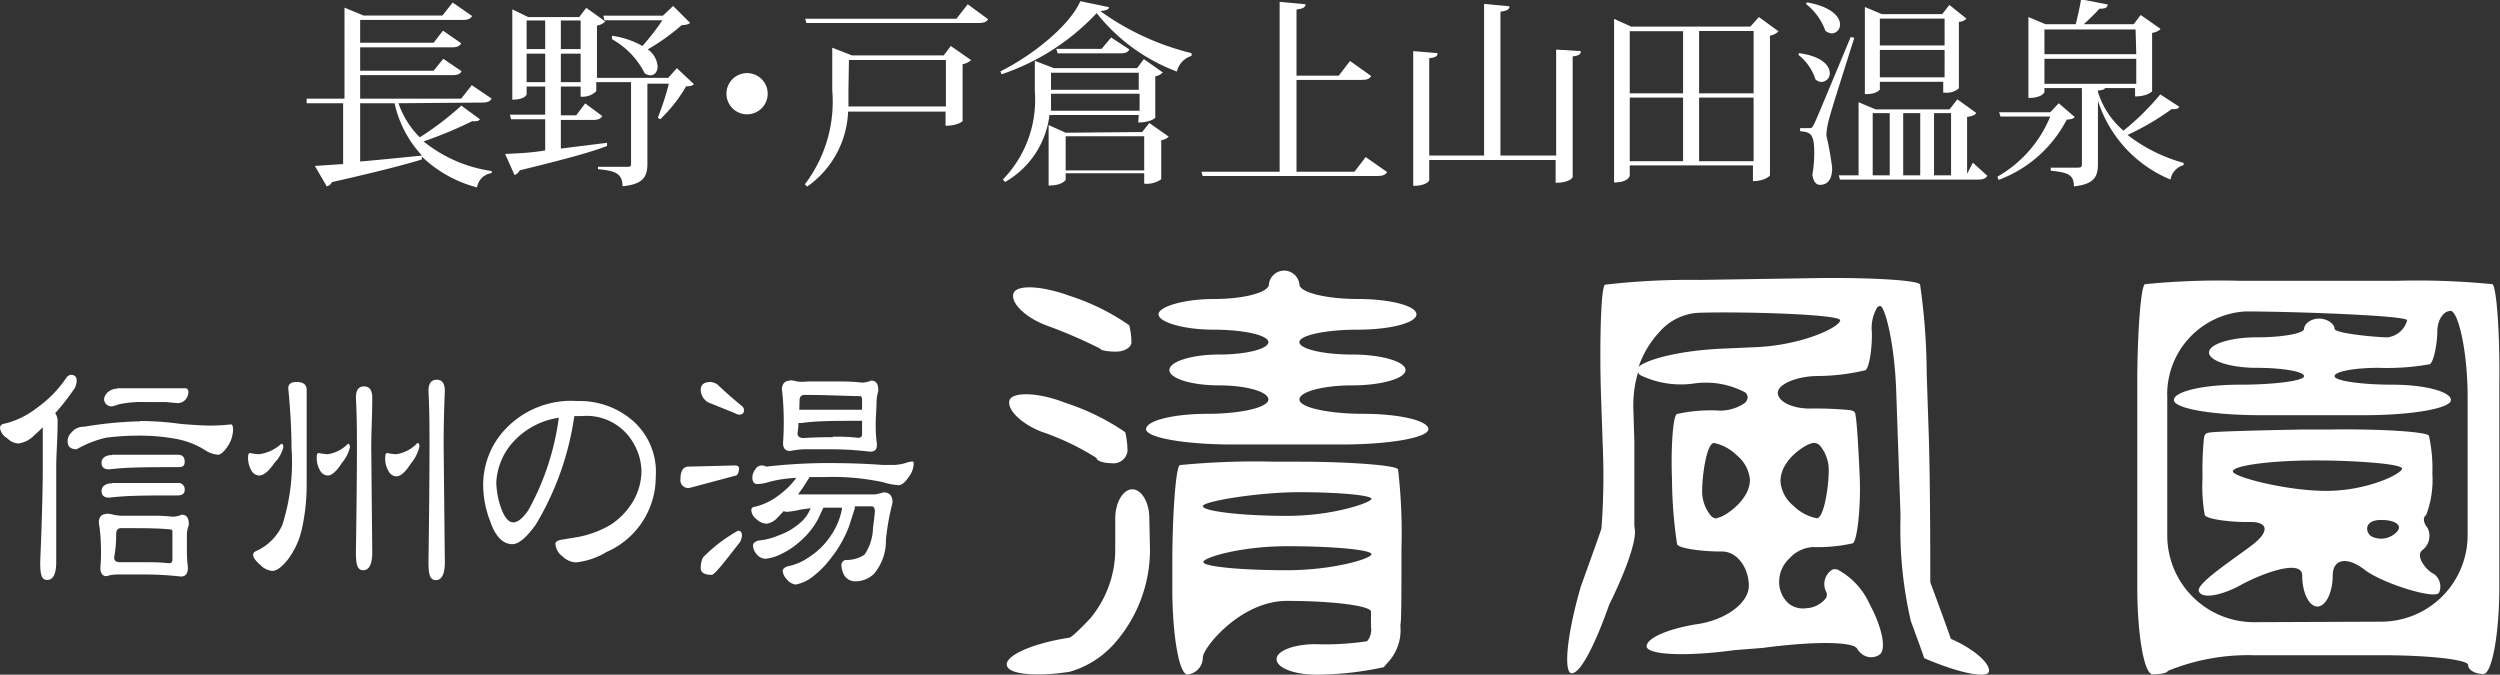 <svg xmlns="http://www.w3.org/2000/svg" viewBox="0 0 146.74 39.6"><rect x="0" y="0" width="146.74" height="39.6" fill="#333333" stroke="none"/><defs><style>.cls-1{fill:#fff;}</style></defs><g id="レイヤー_2" data-name="レイヤー 2"><g id="レイヤー_1-2" data-name="レイヤー 1"><path class="cls-1" d="M59.25,23.5c-.15.56.71,1.39,1.91,1.85a15.1,15.1,0,0,1,3.2,1.53c0,.17.41.31.91.31a.83.83,0,0,0,.91-.69,5,5,0,0,0-.13-1.13,13.67,13.67,0,0,0-3.5-1.72C60.9,23,59.41,23,59.25,23.5Z"/><path class="cls-1" d="M59.48,17.24c-.15.56.71,1.39,1.91,1.85a28.82,28.82,0,0,1,3.2,1.38c0,.09.41.17.91.17s.91-.25.91-.55a4.06,4.06,0,0,0-.13-1,13.18,13.18,0,0,0-3.51-1.73C61.12,16.76,59.64,16.69,59.48,17.24Z"/><path class="cls-1" d="M67.46,30.41c0-.93-.46-1.69-1-1.69s-1,.77-1,1.72v1.7A6.33,6.33,0,0,1,64,36.29c-1,1.07-1.22,1.14-1.23,1.14-2.06.31-3.68,1-3.68,1.57a.36.36,0,0,0,.14.26c.43.36,1.89.43,3.56.17a5.56,5.56,0,0,0,2.71-1.76,8.32,8.32,0,0,0,2-5.39Z"/><path class="cls-1" d="M76.27,23.45c0-.46,1.4-.83,3.11-.83s3.12-.41,3.12-.9-1.4-.91-3.12-.91-3.11-.33-3.11-.73,1.55-.73,3.44-.73,3.43-.4,3.43-.9-1.55-.9-3.43-.9-3.44-.39-3.44-.86a.9.9,0,0,0-1.79,0c0,.47-1.45.86-3.22.86S68,18,68,18.45s1.45.9,3.23.9,3.22.33,3.22.73-1.3.73-2.9.73-2.91.41-2.91.91,1.31.9,2.91.9,2.9.37,2.9.83-1.61.84-3.59.84-3.59.4-3.59.9,2.29.9,5.08.9h6.41c2.79,0,5.08-.4,5.08-.9s-1.71-.9-3.8-.9S76.27,23.91,76.27,23.45Z"/><path class="cls-1" d="M82.26,32.21a32.42,32.42,0,0,0-.2-4.66c-.11-.25-3-.45-5.77-.45H74.78a44.68,44.68,0,0,0-5.53.2c-.24.11-.44,3-.44,5.77v1.44c0,2.79.4,5.08.89,5.08a1,1,0,0,0,.9-1c0-.56,2.22-3.32,4.93-3.32s4.94.29,4.94.63v.73a.66.66,0,0,1,0,.15,1.06,1.06,0,0,1-.19.81l-.05.05a16.47,16.47,0,0,1-3,.17c-1.26,0-2.3.38-2.3.88s1,.9,2.29.91a18.69,18.69,0,0,0,4-.44l.07-.08.27-.31a2.77,2.77,0,0,0,.64-2v-.14C82.26,36.56,82.26,34.52,82.26,32.21Zm-6-3.32c2.33,0,4.24.18,4.24.39s-2.22,1-4.94,1S70.6,30,70.6,29.71,73.9,28.89,76.23,28.89Zm-.7,4.58c-2.71,0-4.93-.21-4.93-.48s2.22-.93,4.93-.93,4.94.21,4.94.47S78.25,33.47,75.53,33.47Z"/><path class="cls-1" d="M95.93,30.86c0-.51,0-1.8,0-3.43,0-.47,0-1,0-1.49l-.06-2a1.55,1.55,0,0,1,0-.22,6.57,6.57,0,0,1,.28-1.87.38.38,0,0,0,.11.16,5.46,5.46,0,0,0,3.17.5,4.92,4.92,0,0,1,3,.52.42.42,0,0,1,.15.26.5.5,0,0,1-.15.35,2.52,2.52,0,0,1-1.69.45,9.32,9.32,0,0,0-2.31.21c-.25.12-.36,2.13-.29,3.85a26.56,26.56,0,0,0,.3,3.8c.14.27,1.66.43,2.61.42s1.59,1,1.6,2-1.31,2-3,2.26-3,.81-3,1.31a.2.2,0,0,0,.09.15c.45.38,2.59.41,5.07.07l1.66-.13c3-.4,5.31-.38,5.54.05a1,1,0,0,0,.6.47.88.88,0,0,0,.69-.11c.45-.27.19-1.59-.57-3a4.27,4.27,0,0,0-1.86-2,.45.45,0,0,0-.33,0,1,1,0,0,0-.36,1.28.39.39,0,0,1,0,.38,1.55,1.55,0,0,1-1.17.6,1.32,1.32,0,0,1-1.05-.3,1.69,1.69,0,0,1-.53-1.29,1.86,1.86,0,0,1,.6-1.33,2,2,0,0,1,1.38-.67,9.33,9.33,0,0,0,2.34-.22c.26-.12.48-2.13.41-3.85s-.18-3.35-.24-3.62c0,0,0-.25-.16-.3a.81.81,0,0,0-.19-.05,22.07,22.07,0,0,0-2.36-.09c-1,0-1.84-.4-1.86-.91s1.1-1,2.39-1a12.22,12.22,0,0,0,2.75-.34c.25-.13.41-1.46.38-2.25a2.37,2.37,0,0,1,.31-1.43.26.26,0,0,1,.18-.09c.26,0,.84,2.08.94,5l.25,7.19v.31a24,24,0,0,0,.61,6c.74,2,.78,2.16.78,2.17,1.78.77,3.34,1.14,3.72.9a.21.21,0,0,0,.09-.17c0-.5-1-1.33-2.24-1.86,0,0-.23-.66-.63-1.75l-.58-1.58c0-1.47,0-6.4-.11-9.24l-.1-3a37.49,37.49,0,0,0-.39-5.23c-.13-.27-3.17-.41-5.82-.38l-7.13.11a43.1,43.1,0,0,0-5.54.28c-.27.13-.32,3.93-.24,6.4l.1,2.92A41.59,41.59,0,0,1,94,31v0c0,.08-.8,2.28-1.21,3.42-.78,2.69-1,4.77-.62,5.08a.22.22,0,0,0,.18,0c.5-.15,1.33-1.8,2.1-4,0,0,1.52-3,1.52-4.31ZM106.46,26a.47.47,0,0,1,.35.14,2.24,2.24,0,0,1,.53,1.48c0,.91-.27,2.78-.7,2.8a2.7,2.7,0,0,1-1.38-.74,2.05,2.05,0,0,1-.75-1.38C104.45,27,106.05,26,106.46,26Zm-5.68,4.43a.44.44,0,0,1-.35-.15,2.24,2.24,0,0,1-.52-1.47c0-.91.26-2.78.69-2.81a2.69,2.69,0,0,1,1.35.73,2.09,2.09,0,0,1,.76,1.39C102.76,29.34,101.19,30.38,100.78,30.4ZM97.39,19.5a3.27,3.27,0,0,1,2.3-1.14c2.32-.08,8.31.07,8.32.44h0c0,.39-2.21,1.47-5,1.58l-1.83.08c-2.49.1-4.48.61-5,1.07A5.66,5.66,0,0,1,97.39,19.5Z"/><path class="cls-1" d="M129.36,25.76a18.92,18.92,0,0,0-.08,2.28,9.71,9.71,0,0,0,.13,2.19c.11.25,1.57.43,2.64.41s1.17.54.22,1.29-3.36,2.29-3.21,2.76,1.26.31,2.48-.36,3.59-1.55,3.59-.55.4,1.82.89,1.82.9-.82.9-1.81.84-1.15,1.87-.35,4.23,1.8,4.38,1.33a.9.9,0,0,0-.34-1.1c-.34-.13-1.09-1-.66-1.37a1.05,1.05,0,0,0,.32-1.31c-.25-.29-.29-.63-.09-.75a5.76,5.76,0,0,0,.37-2.44,8.89,8.89,0,0,0-.2-2.22c-.11-.25-3-.41-5.75-.37l-1.6,0c-2.78.05-5.27.12-5.52.18a.42.42,0,0,0-.26.1C129.38,25.56,129.36,25.76,129.36,25.76Zm11.27,5.51a1.26,1.26,0,0,1-1.46.2c-.36-.27-.38-.94.56-.95S141.07,30.89,140.63,31.27Zm-9.57-3.6c0-.32,1.92-.6,4.27-.64s5.66.17,5.66.47-1.92,1.26-4.26,1.31S131.06,28,131.06,27.67Z"/><path class="cls-1" d="M146.29,16.68a44.68,44.68,0,0,0-5.53-.2h-9.34a44.46,44.46,0,0,0-5.52.2c-.25.11-.45,3-.45,5.78v12c0,2.79.4,5.12.9,5.12s.89-.09.89-.2a12.48,12.48,0,0,1,5.08-.92h7.55c2.79,0,5,.27,5,.57s.41.53.9.53.93-2.31.93-5.1v-12C146.74,19.66,146.54,16.79,146.29,16.68Zm-14,19.84a5.09,5.09,0,0,1-5.08-5.07v-8.1a4.87,4.87,0,0,1,4.6-5.07c2.53,0,9.48.23,9.48.52a1.36,1.36,0,0,1-1.15,1c-.63,0-3.11-.23-3.11-.5s-.41-.6-.91-.6-.88.33-.88.6-1.26.5-2.79.5-2.79.4-2.79.89,1.25.9,2.79.9,2.79.22,2.79.49-1.72.5-3.82.5-3.82.4-3.82.9,2.28.89,5.08.89h6.1c2.8,0,5.08-.4,5.08-.89s-1.54-.9-3.41-.9-3.42-.23-3.42-.5,1.16-.49,2.58-.49a14.12,14.12,0,0,0,3-.21c.24-.1.45-1.24.45-1.91s.35-1.22.78-1.22,1,2.28,1,5.07v8.1a5.08,5.08,0,0,1-5.07,5.07Z"/><path class="cls-1" d="M23.39,6.06a5.2,5.2,0,0,0,1.25,2,17.76,17.76,0,0,0,2.44-1.86L28.17,7a.25.25,0,0,1-.22.11.79.79,0,0,1-.23,0,23.42,23.42,0,0,1-2.86,1.19,8.23,8.23,0,0,0,4,1.74l0,.12A1,1,0,0,0,28,11a7.34,7.34,0,0,1-3.24-1.81l0,.17c-1.14.35-2.81.77-5.28,1.33a.43.43,0,0,1-.3.25l-.7-1.2,1.66-.11V6.06H18L18,5.79h2.22V.45l1.11.46h4.64l.6-.76,1.14.79c-.1.17-.24.23-.57.23h-6V2.51h4.31L26,1.8l1.07.74c-.09.17-.24.24-.56.24H21.14V4.15h4.31l.57-.7,1.07.73c-.09.18-.24.23-.56.23H21.14V5.79h5.93L27.69,5l1.17.79c-.1.16-.24.23-.56.23Zm-2.25,0V9.48c1.07-.09,2.33-.22,3.63-.35a6.53,6.53,0,0,1-1.61-3.07Z"/><path class="cls-1" d="M39.73,4l1,.94c-.08.09-.21.12-.46.13A8.61,8.61,0,0,1,38.75,7l-.14-.09a16,16,0,0,0,.65-2H38V9.61c0,.71-.2,1.21-1.46,1.32,0-.77-.47-.91-1.44-1V9.79H36.8c.18,0,.24,0,.24-.19V4.82H35l0-.1v.63a1.12,1.12,0,0,1-.92.32V5.08H32.92V6.77h.9l.53-.7,1,.74c-.09.16-.23.23-.54.23H32.92V8.72l2.71-.34,0,.19C34.5,9,32.85,9.42,30.5,10a.49.49,0,0,1-.3.27l-.55-1.23C30.17,9,31,9,32,8.83V7H30l-.07-.27H32V5.08H30.91v.47s-.1.3-.84.3V.55L31,1h3l.41-.54,1.12.8a.86.86,0,0,1-.49.24V4.57h4.18ZM32,1.2H30.91V2.88H32ZM30.91,4.82H32V3.15H30.91ZM34.08,1.2H32.92V2.88h1.16ZM32.92,4.82h1.16V3.15H32.92Zm3-2.72a5,5,0,0,1,1.79.6,14.6,14.6,0,0,0,1.17-1.51H35.48L35.41.92h3.5l.6-.57,1,1a.84.84,0,0,1-.49.12,12.74,12.74,0,0,1-2,1.43,1.33,1.33,0,0,1,.58,1c0,.31-.18.52-.42.52a.64.64,0,0,1-.34-.12,4.71,4.71,0,0,0-1.92-2Z"/><path class="cls-1" d="M42.64,5.5a1.21,1.21,0,1,1,1.21,1.21A1.21,1.21,0,0,1,42.64,5.5Z"/><path class="cls-1" d="M55.39,3.25l.42-.55L57,3.53a1.05,1.05,0,0,1-.5.24V7.11s-.27.27-1,.27V6.55H49.78a5.64,5.64,0,0,1-2.4,4.4l-.14-.13a8,8,0,0,0,1.61-5.51V2.8L50,3.25Zm1.41-3L58,1.13c-.09.15-.23.22-.56.22H47.33l-.07-.25h8.88Zm-7,5c0,.32,0,.65,0,1h5.72V3.52H49.83Z"/><path class="cls-1" d="M58.72,4.19c2-1,4.1-2.75,4.69-4.12l1.68.35c0,.14-.17.2-.51.23a15.42,15.42,0,0,0,5.36,2.47v.16a1.26,1.26,0,0,0-.86.92A10.83,10.83,0,0,1,64.37.77a13.59,13.59,0,0,1-5.58,3.59Zm8.12,2.56H61.6A5.24,5.24,0,0,1,59,10.68l-.14-.14a6.7,6.7,0,0,0,1.88-5.18V3.57L61.86,4h4.88l.4-.53,1.11.78a.78.78,0,0,1-.44.23V6.92s-.29.27-1,.27Zm.2,1,.42-.53,1.14.8a.78.78,0,0,1-.44.21v2.29a1.45,1.45,0,0,1-1,.26v-.61H62.55v.38s-.16.34-1,.34V7.34l1,.45ZM61.69,5.5c0,.3,0,.64,0,1h5.2v-1Zm5.15-1.23H61.69v1h5.15ZM65.22,2.2l1.07.7c-.09.17-.23.23-.54.23H62.08L62,2.87h2.66ZM62.55,10h4.61V8H62.55Z"/><path class="cls-1" d="M80.16,9.22l1.26.88c-.11.16-.24.23-.57.23H70.59l-.07-.25h4.59V.11l1.52.14c0,.18-.15.26-.53.31V4.44h2.48l.66-.86,1.24.88c-.1.18-.25.23-.57.23H76.1v5.39h3.4Z"/><path class="cls-1" d="M91.34,2.91,92.79,3c0,.18-.11.27-.48.31V10.4s-.15.33-1,.33V9.39H83.89v1.2s-.14.32-.94.32V3l1.43.12c0,.18-.13.26-.49.3V9.13h3.22V.23L88.6.37c0,.18-.15.27-.53.32V9.13h3.27Z"/><path class="cls-1" d="M103.24,1l1.15.84a.87.87,0,0,1-.5.25v8.21s-.27.33-1,.33V9.71H95.66v.61s-.08.39-.92.39V1.11l1,.45h7Zm-4.45.83H95.66V5.48h3.13ZM95.66,5.73V9.46h3.13V5.73Zm7.27-3.91h-3.2V5.48h3.2Zm-3.2,7.64h3.2V5.73h-3.2Z"/><path class="cls-1" d="M105.59,3.12c1.37.18,1.81.75,1.81,1.17a.5.5,0,0,1-.48.52.56.56,0,0,1-.36-.15,3,3,0,0,0-1-1.44Zm.59,4.4c.15,0,.18,0,.3-.24s.2-.43,2.15-5.11l.21.05c-.46,1.46-1.32,4.14-1.47,4.73a4.31,4.31,0,0,0-.17,1,17.08,17.08,0,0,1,.34,1.9c0,.21,0,1-.72,1-.22,0-.39-.2-.44-.6a7.6,7.6,0,0,0,.11-1.27c0-1.14-.22-1.22-.83-1.28V7.52h.52ZM106.06.14C107.51.39,108,1,108,1.42a.5.5,0,0,1-.48.54.65.65,0,0,1-.38-.16A3.49,3.49,0,0,0,106,.23Zm9.74,9.41.85.77c-.11.15-.22.22-.55.22H108l-.07-.25h1.16V6l1,.42h4.34l.46-.59,1.11.8c-.08.13-.24.19-.54.23v3.34ZM110.34,4.8v.44c0,.07-.28.28-.73.28h-.15V.41l1,.42H114l.42-.54,1,.8a.58.58,0,0,1-.44.19v3.9a1.07,1.07,0,0,1-.78.26h-.14V4.8Zm-.42,1.84v3.65h1V6.64Zm4.22-5.55h-3.8V2.67h3.8Zm-3.8,3.45h3.8V2.93h-3.8Zm2.37,2.1h-1v3.65h1Zm1.81,0h-1v3.65h1Z"/><path class="cls-1" d="M120.84,6.06l.94.81c-.09.1-.21.14-.47.15a7.41,7.41,0,0,1-4,3.54l-.07-.19a7.18,7.18,0,0,0,3.1-3.53h-2.92l-.08-.25h3Zm2.71-.89c0,.08-.16.12-.43.15a4.84,4.84,0,0,0,1.52,2.35,15.07,15.07,0,0,0,2.16-2.13l1.12.73a.27.27,0,0,1-.24.13.68.68,0,0,1-.21,0,15.15,15.15,0,0,1-2.59,1.52,9.41,9.41,0,0,0,3.29,1.64l0,.13a1.07,1.07,0,0,0-.77.85,7.46,7.46,0,0,1-4.26-4.63V9.62c0,.7-.17,1.19-1.41,1.32,0-.7-.37-.82-1.36-.92V9.84h1.59c.2,0,.24-.05.24-.22V5.17H120v.24s-.12.34-.94.34V1l1,.42h1.78c.1-.42.24-1,.31-1.46l1.56.3c0,.19-.16.26-.48.25-.23.26-.61.63-.92.91h2.93l.41-.54,1.17.82a.9.9,0,0,1-.5.23V5.36s-.27.3-1,.3V5.17Zm1.8-3.44H120V3.18h5.39ZM120,3.45V4.92h5.39V3.45Z"/><path class="cls-1" d="M4.15,22c.23,0,.35.11.35.33a.93.93,0,0,1-.12.46,12.67,12.67,0,0,1-1.14,1.46.83.83,0,0,1,.14.52c0,1-.08,1.89-.08,2.68l0,5.54c0,.7-.18,1.05-.53,1.05s-.41-.35-.41-1.05c.1-2.37.15-4.22.15-5.54q0-1.06,0-2.37c-.17.17-.34.33-.5.47a1.59,1.59,0,0,1-.93.48,1,1,0,0,1-.66-.31A.84.84,0,0,1,0,25.13c0-.15.1-.25.3-.27a5,5,0,0,0,1.88-.93,6.85,6.85,0,0,0,1.73-1.78A.41.41,0,0,1,4.15,22Zm4.08,2.71a18,18,0,0,1,2.36.17c.7.06,1.3.1,1.79.1a10.82,10.82,0,0,0,1.18-.07c.08,0,.12.11.12.34a1.85,1.85,0,0,1-.39,1.05c-.19.26-.36.39-.5.39a1.67,1.67,0,0,1-.79-.29,4.76,4.76,0,0,0-1.67-.64,11.81,11.81,0,0,0-2.16-.19,15.31,15.31,0,0,0-1.94.12,6.29,6.29,0,0,0-1.73.68c-.35,0-.53-.16-.53-.46a.7.7,0,0,1,.23-.53.88.88,0,0,1,.72-.33A22.75,22.75,0,0,1,8.23,24.73Zm-2,5.44a1.52,1.52,0,0,1,.42.06,2.55,2.55,0,0,0,.64.06H8.87c.35,0,.77,0,1.25.06a1.48,1.48,0,0,0,.55-.12c.27,0,.41.18.41.53l0,.09a1.59,1.59,0,0,0-.11.54c0,.34,0,.7,0,1.1a8.47,8.47,0,0,0,.06.85c0,.35-.14.52-.41.52a19.18,19.18,0,0,0-2-.12c-.85,0-1.38,0-1.61,0s-.42,0-.69.08-.43-.15-.43-.46A10.17,10.17,0,0,0,5.92,32a8.81,8.81,0,0,0-.12-1.33C5.8,30.32,6,30.17,6.23,30.17Zm.35-3.46h3.84c.28,0,.42.13.42.41s-.14.32-.42.32c-1.69,0-3,0-4,.13-.31,0-.46-.13-.46-.39S6.18,26.71,6.58,26.71Zm0,1.66h3.84a.37.37,0,0,1,.42.41c0,.21-.14.32-.42.32-1.69,0-3,0-4,.13-.31,0-.46-.13-.46-.39S6.18,28.37,6.58,28.37Zm.3-5.56h4q.16,0,.18.21a.68.68,0,0,1-.17.45.6.6,0,0,1-.48.21l-.66-.06H8.55a6.3,6.3,0,0,0-1.61.14,1.65,1.65,0,0,1-.36.11.43.43,0,0,1-.47-.45A.69.69,0,0,1,6.35,23,.92.92,0,0,1,6.88,22.81ZM8.53,33c.41,0,.86,0,1.37.06.15,0,.22-.06.22-.2V31.29c0-.14,0-.21-.1-.21C9.35,31,8.38,31,7.11,31c-.2,0-.29.12-.29.34a7.74,7.74,0,0,1-.12,1.39c0,.18.11.27.35.27C7.47,33,8,33,8.53,33Z"/><path class="cls-1" d="M14.68,26.59a2.64,2.64,0,0,0,.53.07,2.39,2.39,0,0,0,1.3-.61c.08,0,.12.07.12.2a2,2,0,0,1-.53.93c-.33.49-.63.73-.89.73a.53.53,0,0,1-.44-.27,1.47,1.47,0,0,1-.21-.8C14.56,26.68,14.6,26.59,14.68,26.59Zm2.73-4.17c.39,0,.59.16.59.46,0,.06,0,.22,0,.49v5.08A12,12,0,0,1,17.73,31a4.69,4.69,0,0,1-.84,1.85c-.35.44-.66.66-.91.66a1.11,1.11,0,0,1-.69-.34c-.29-.25-.43-.45-.43-.59s.08-.2.23-.26a3.08,3.08,0,0,0,1.48-1.5,12.13,12.13,0,0,0,.54-4.53c0-1.07-.07-2.24-.19-3.51C16.92,22.55,17.08,22.42,17.41,22.42Zm1.3,4.17a2.64,2.64,0,0,0,.53.07,2.07,2.07,0,0,0,1.18-.61c.08,0,.12.07.12.2a2.19,2.19,0,0,1-.48.93c-.31.49-.59.73-.82.73a.53.53,0,0,1-.44-.27,1.47,1.47,0,0,1-.21-.8C18.59,26.68,18.63,26.59,18.71,26.59Zm2.65-3.91c.33,0,.49.22.49.66,0,1.08-.06,2.06-.06,2.93l.06,6.13c0,.72-.18,1.07-.53,1.07s-.43-.35-.43-1.07q.06-3.93.06-6.13c0-.87,0-1.85-.06-2.93C20.89,22.9,21.05,22.68,21.36,22.68Zm1.37,3.91a2.83,2.83,0,0,0,.53.07A2.11,2.11,0,0,0,24.5,26c.08,0,.12.07.12.2a2.31,2.31,0,0,1-.5,1c-.32.51-.61.76-.86.76a.52.52,0,0,1-.43-.27,1.39,1.39,0,0,1-.22-.8C22.61,26.68,22.65,26.59,22.73,26.59Zm2.91-4.3c.31,0,.47.22.47.66-.05,1.18-.07,2.26-.07,3.22L26.11,33c0,.7-.18,1.05-.53,1.05s-.43-.35-.43-1.05q.06-4.38.06-6.84c0-1,0-2-.06-3.22C25.15,22.51,25.31,22.29,25.64,22.29Z"/><path class="cls-1" d="M38.49,28A4.8,4.8,0,0,1,35.6,32.4a4.32,4.32,0,0,1-1.8.61,1.21,1.21,0,0,1-.78-.35,1,1,0,0,1-.42-.75c0-.1.11-.18.35-.23l.73-.12a5.94,5.94,0,0,0,2.18-.77,4.22,4.22,0,0,0,1.26-1.3,3.54,3.54,0,0,0,.53-1.85,3.34,3.34,0,0,0-.43-1.56,3.17,3.17,0,0,0-3.06-1.66h-.24l-.21,0a17,17,0,0,1-2.26,6.37c-.56.77-1,1.15-1.38,1.15-.54,0-1-.45-1.3-1.35a5.92,5.92,0,0,1-.41-2.14,4.78,4.78,0,0,1,1-2.91,5.3,5.3,0,0,1,4.53-2,4.76,4.76,0,0,1,3.19,1.1A4,4,0,0,1,38.49,28ZM32.8,24.52A4.51,4.51,0,0,0,30,26.08a3.83,3.83,0,0,0-.87,2.25,4.88,4.88,0,0,0,.25,1.4c.21.62.46.93.74.93s.56-.24.89-.71A15.36,15.36,0,0,0,32.8,24.52Z"/><path class="cls-1" d="M43.14,27.32c.16,0,.24.06.24.19s-.06.37-.18.4l-2.73.73a.46.46,0,0,1-.53-.52c0-.45.14-.69.41-.73Zm-1.42-4.9a1.18,1.18,0,0,1,.36.12c.42.4.91.84,1.5,1.32a.32.32,0,0,1,.09.21c0,.18-.09.27-.29.27a.68.68,0,0,1-.25-.09l-1.58-.64a.89.89,0,0,1-.42-.73C41.13,22.58,41.32,22.42,41.72,22.42Zm1.6,8.73c.15,0,.23.09.23.27a.86.86,0,0,1-.11.39c-1,1.29-1.51,1.93-1.66,1.93-.44,0-.65-.13-.65-.4s.07-.62.24-.73A9.17,9.17,0,0,1,43.32,31.15Zm1.37-3.83a.55.55,0,0,1,.28.07,32.47,32.47,0,0,1,3.44-.21c.74,0,1.88,0,3.41.11l.67,0a2.91,2.91,0,0,0,.59-.09,2,2,0,0,1,.43-.11c.08,0,.12,0,.12.13a1.35,1.35,0,0,1-.31.8c-.2.3-.4.46-.59.46a4,4,0,0,1-.91-.18A14.36,14.36,0,0,0,48.41,28h-.9a.72.72,0,0,1-.11.19,8,8,0,0,1-.56.83c.35,0,.85,0,1.48,0h3a2.28,2.28,0,0,0,.53-.12q.54,0,.54.6A14.31,14.31,0,0,0,52,31.68a3,3,0,0,1-.7,2,1.56,1.56,0,0,1-1.13.44.75.75,0,0,1-.61-.34,1.3,1.3,0,0,1-.17-.59.29.29,0,0,1,.25-.32,1.94,1.94,0,0,0,1.1-.31,2.88,2.88,0,0,0,.5-1.57c.07-.53.11-.86.11-1s-.06-.27-.18-.27h-1a.14.14,0,0,1,0,.07l0,.06-.32,1a6.87,6.87,0,0,1-1.15,2,5.28,5.28,0,0,1-1,1,2.29,2.29,0,0,1-1,.46.77.77,0,0,1-.52-.31.82.82,0,0,1-.24-.49c0-.11.1-.2.29-.27a3.23,3.23,0,0,0,1.23-.52,4.4,4.4,0,0,0,1.34-1.33,4.08,4.08,0,0,0,.62-1.52.14.14,0,0,1,0-.07h-.52l-.57,0,0,0-.31.66a4.62,4.62,0,0,1-1.11,1.36,4.45,4.45,0,0,1-1,.67,2.68,2.68,0,0,1-1,.31.73.73,0,0,1-.53-.31A.77.77,0,0,1,44.2,32q0-.16.3-.27a3.86,3.86,0,0,0,1.19-.3A3.9,3.9,0,0,0,47,30.66a2.14,2.14,0,0,0,.58-.83l-.59.08a4.15,4.15,0,0,1-.68.12A.52.52,0,0,1,46,30l-.35.37a1.1,1.1,0,0,1-.65.37.92.92,0,0,1-.6-.27.7.7,0,0,1-.3-.53c0-.12.08-.19.24-.2a3.82,3.82,0,0,0,1.4-.69,4.67,4.67,0,0,0,1-1,7.57,7.57,0,0,0-1.58.23,2.33,2.33,0,0,1-.7.13q-.3,0-.3-.39a.77.77,0,0,1,.17-.46A.43.43,0,0,1,44.69,27.32Zm1.65-5a1.75,1.75,0,0,1,.44.07,2.51,2.51,0,0,0,.62,0h1.77c.41,0,.88,0,1.43.07a1.56,1.56,0,0,0,.53-.12c.28,0,.42.18.42.53l0,.1a2.12,2.12,0,0,0-.1.63c0,.4-.05.83-.05,1.28,0,.26,0,.63.06,1.09s-.14.54-.41.54a19.12,19.12,0,0,0-2.14-.14c-.93,0-1.52,0-1.77,0a7.1,7.1,0,0,0-.77.1c-.27,0-.41-.16-.41-.47A16.17,16.17,0,0,0,46,24.44a15.31,15.31,0,0,0-.11-1.63C45.93,22.51,46.07,22.35,46.34,22.35Zm2.54,3.31c.45,0,.94,0,1.49.07.15,0,.23-.07.23-.21v-.79c-1.52,0-2.7,0-3.55.13h-.18a5.54,5.54,0,0,1-.06.6c0,.19.12.28.36.28C47.66,25.68,48.23,25.66,48.88,25.66Zm-2-1.58H50.6v-.6c0-.13-.05-.2-.12-.2-.74,0-1.82-.07-3.25-.07-.2,0-.3.11-.3.34S46.92,23.9,46.91,24.08Z"/></g></g></svg>